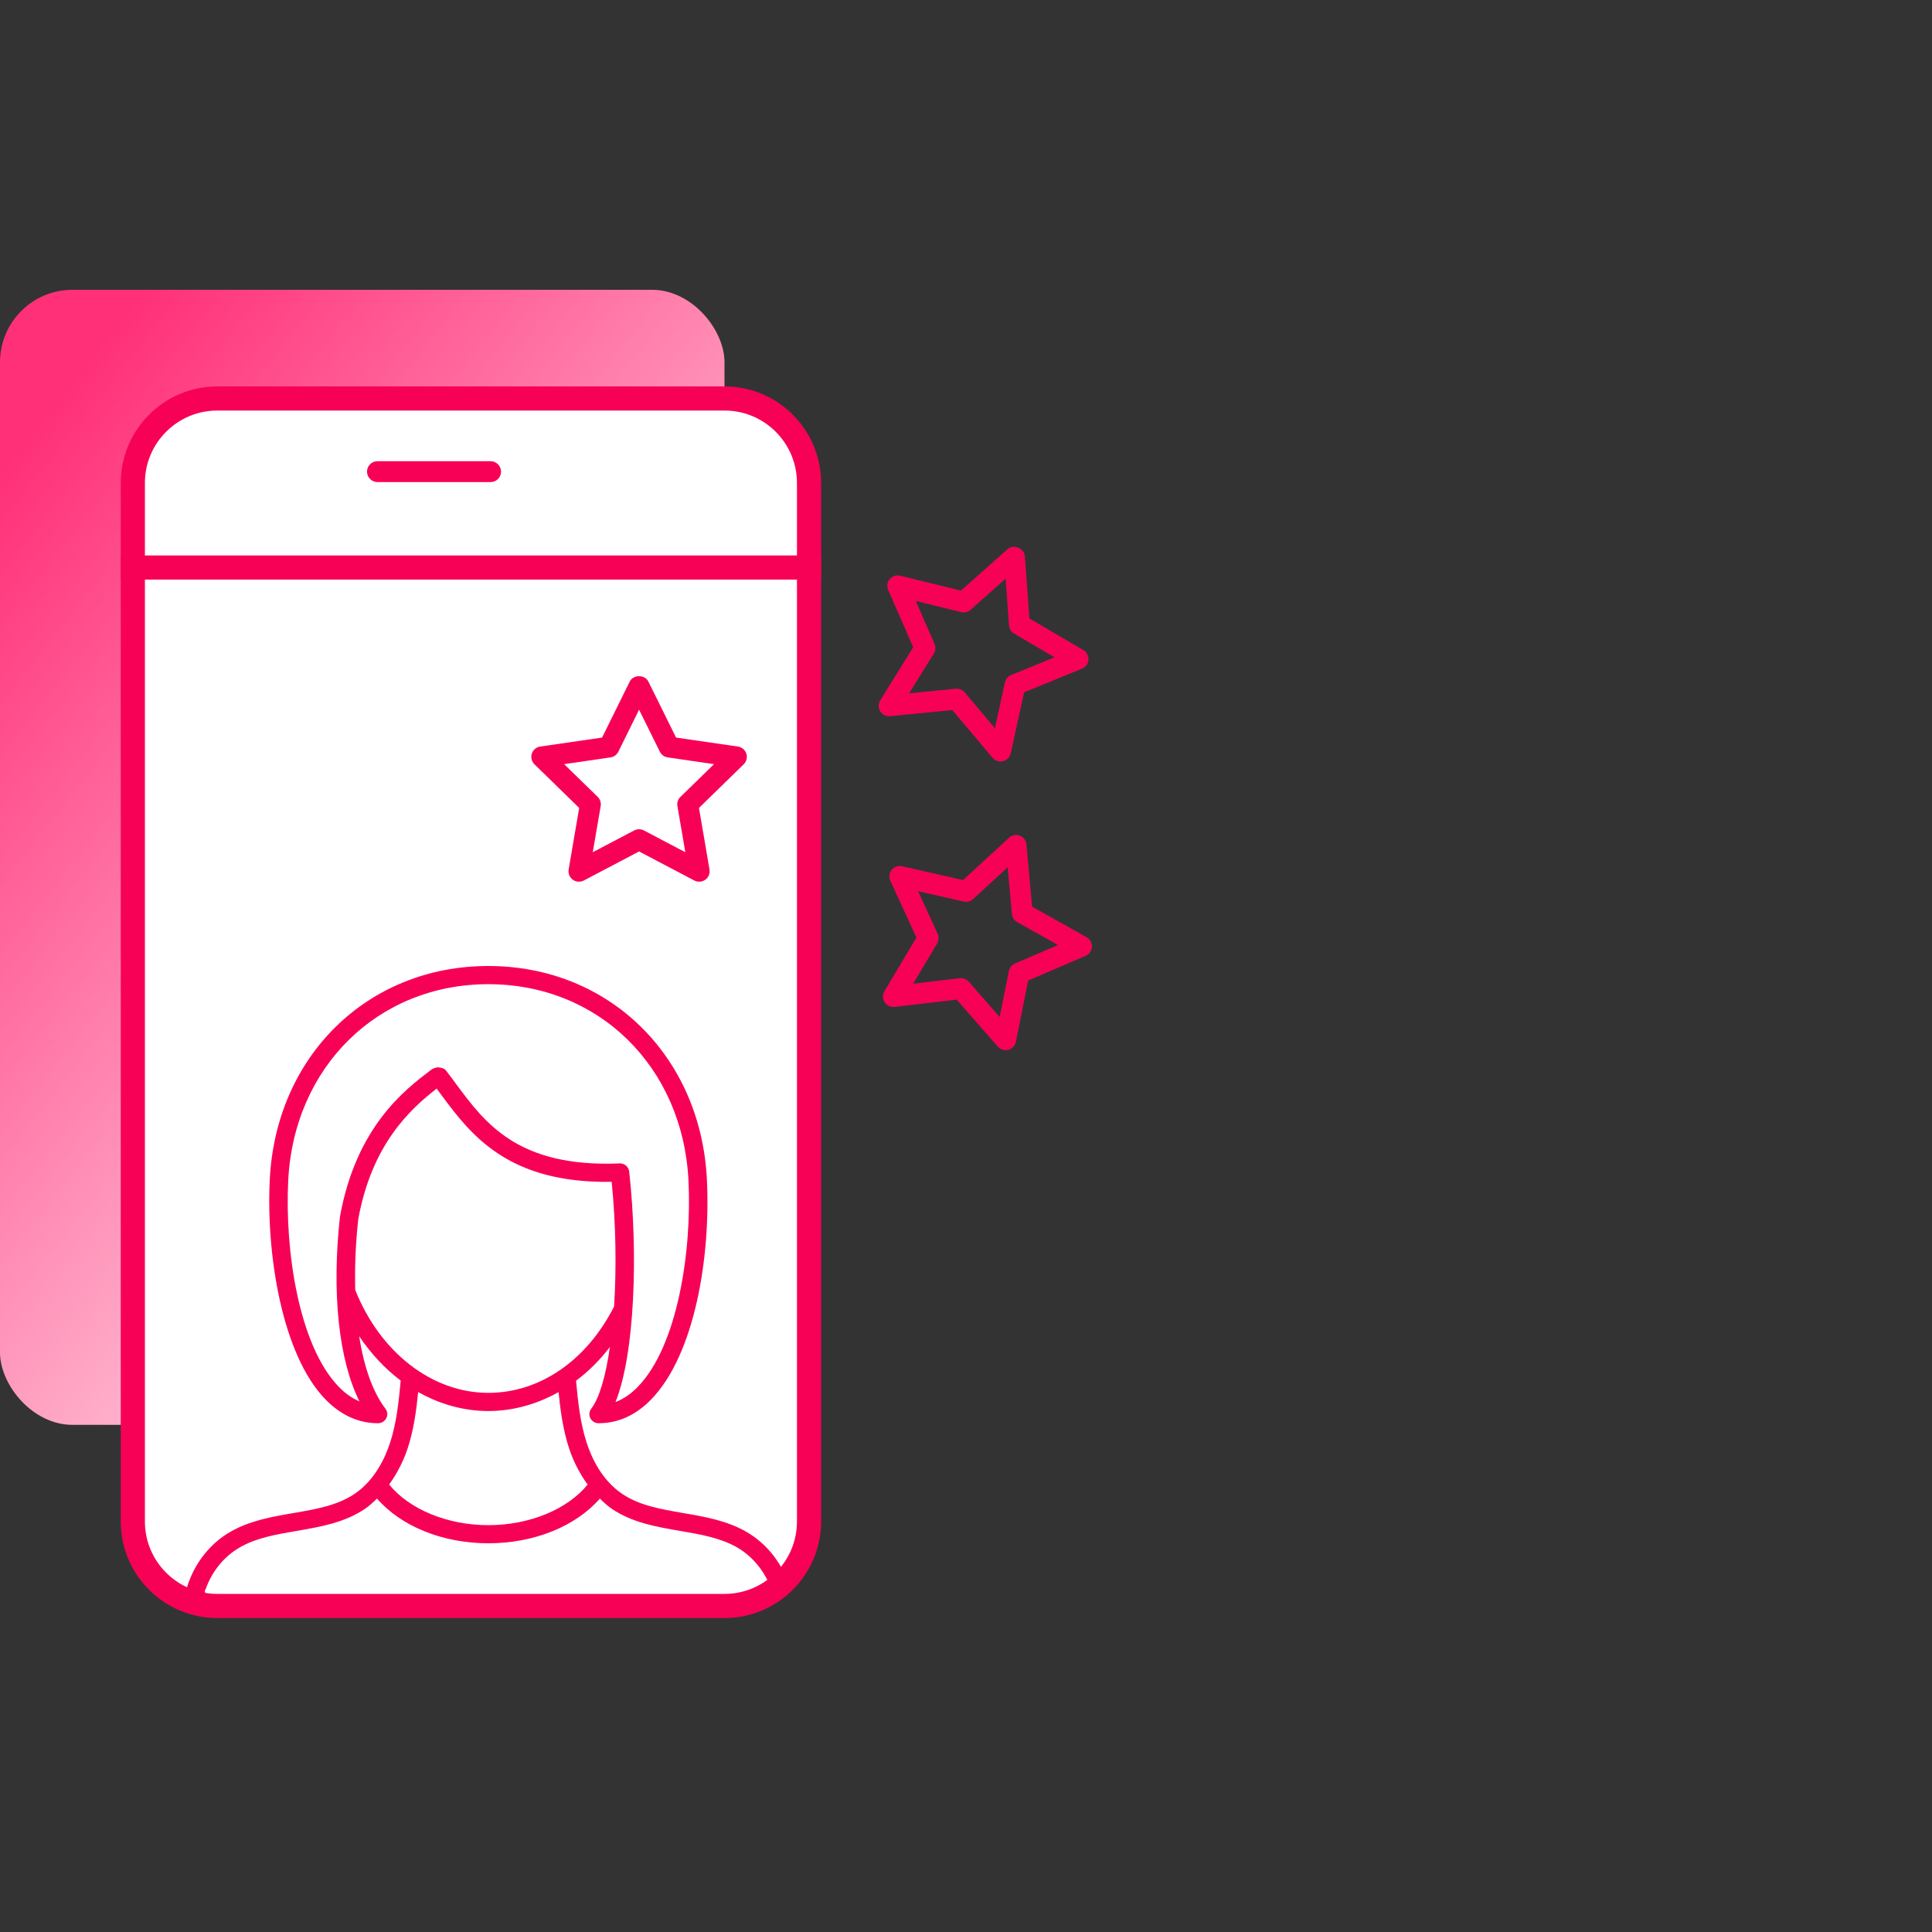 <svg width="80" height="80" viewBox="0 0 80 80" fill="none" xmlns="http://www.w3.org/2000/svg">
<rect x="0" y="0" width="80" height="80" fill="#333333" stroke="none"/>
<rect y="12" width="30" height="47" rx="3" fill="url(#paint0_linear_735_1549)"/>
<path d="M5.5 20C5.5 18.067 7.067 16.5 9 16.5H30C31.933 16.5 33.5 18.067 33.5 20V63C33.5 64.933 31.933 66.5 30 66.5H9C7.067 66.5 5.5 64.933 5.5 63V20Z" fill="white" stroke="#F70157"/>
<path d="M15.628 19.961H20.315C20.554 19.961 20.747 19.767 20.747 19.53C20.747 19.292 20.553 19.098 20.315 19.098H15.628C15.389 19.098 15.197 19.292 15.197 19.53C15.197 19.767 15.391 19.961 15.628 19.961Z" fill="#F70157"/>
<path d="M30.554 30.913L27.994 30.541L26.848 28.222C26.703 27.926 26.221 27.926 26.076 28.222L24.931 30.541L22.37 30.913C22.208 30.935 22.073 31.05 22.021 31.205C21.971 31.362 22.013 31.533 22.131 31.648L23.983 33.455L23.546 36.005C23.519 36.167 23.585 36.33 23.718 36.427C23.852 36.524 24.028 36.535 24.173 36.461L26.463 35.257L28.753 36.461C28.817 36.493 28.886 36.509 28.954 36.509C29.043 36.509 29.133 36.48 29.208 36.427C29.34 36.331 29.406 36.168 29.379 36.005L28.943 33.455L30.795 31.648C30.913 31.533 30.955 31.362 30.904 31.205C30.853 31.05 30.717 30.935 30.555 30.913H30.554ZM28.175 32.996C28.073 33.094 28.026 33.237 28.05 33.377L28.378 35.289L26.662 34.386C26.599 34.353 26.53 34.337 26.462 34.337C26.394 34.337 26.325 34.353 26.261 34.386L24.545 35.289L24.873 33.377C24.897 33.237 24.851 33.094 24.749 32.996L23.36 31.642L25.28 31.362C25.421 31.343 25.542 31.254 25.605 31.126L26.463 29.387L27.323 31.126C27.386 31.254 27.508 31.343 27.648 31.362L29.566 31.642L28.178 32.996H28.175Z" fill="#F70157"/>
<path d="M45.215 39.206C45.222 39.043 45.137 38.887 44.994 38.808L42.737 37.541L42.502 34.966C42.487 34.803 42.382 34.662 42.228 34.603C42.074 34.544 41.901 34.578 41.781 34.689L39.879 36.442L37.355 35.869C37.196 35.832 37.028 35.89 36.924 36.017C36.821 36.145 36.798 36.32 36.867 36.469L37.947 38.821L36.624 41.044C36.54 41.185 36.544 41.361 36.633 41.499C36.723 41.638 36.883 41.712 37.046 41.695L39.615 41.393L41.319 43.339C41.366 43.391 41.425 43.431 41.488 43.456C41.571 43.488 41.666 43.493 41.755 43.47C41.913 43.429 42.033 43.3 42.066 43.138L42.575 40.601L44.952 39.58C45.103 39.515 45.204 39.37 45.214 39.206L45.215 39.206ZM42.028 39.897C41.898 39.953 41.804 40.069 41.775 40.209L41.393 42.11L40.116 40.651C40.02 40.544 39.883 40.492 39.74 40.506L37.814 40.733L38.805 39.066C38.877 38.943 38.886 38.794 38.826 38.665L38.017 36.903L39.909 37.331C40.047 37.364 40.192 37.324 40.297 37.228L41.724 35.913L41.9 37.844C41.913 37.986 41.994 38.113 42.118 38.181L43.81 39.132L42.028 39.897Z" fill="#F70157"/>
<path d="M36.448 28.998C36.362 29.137 36.362 29.313 36.448 29.453C36.536 29.593 36.693 29.671 36.858 29.656L39.432 29.402L41.101 31.38C41.147 31.433 41.206 31.474 41.268 31.5C41.351 31.533 41.446 31.541 41.535 31.519C41.693 31.481 41.816 31.354 41.852 31.193L42.407 28.666L44.803 27.689C44.956 27.627 45.059 27.484 45.072 27.32C45.082 27.157 44.999 26.999 44.858 26.917L42.625 25.609L42.438 23.03C42.414 22.701 41.968 22.52 41.722 22.739L39.789 24.457L37.276 23.838C37.118 23.798 36.949 23.853 36.842 23.977C36.737 24.104 36.712 24.278 36.778 24.429L37.814 26.8L36.45 28.998L36.448 28.998ZM37.917 24.883L39.801 25.346C39.939 25.381 40.084 25.345 40.191 25.25L41.64 23.962L41.781 25.896C41.791 26.038 41.87 26.166 41.993 26.237L43.667 27.218L41.871 27.951C41.739 28.004 41.643 28.118 41.612 28.257L41.197 30.152L39.946 28.669C39.9 28.616 39.842 28.574 39.779 28.549C39.716 28.523 39.646 28.512 39.575 28.518L37.645 28.709L38.668 27.062C38.744 26.941 38.754 26.791 38.697 26.662L37.92 24.884L37.917 24.883Z" fill="#F70157"/>
<path d="M13.327 50.19C12.891 51.062 12.465 53.925 12.465 55.362L13.327 57.086L14.62 58.379L16.345 59.672L18.069 60.103L20.655 59.672L22.379 58.379L24.103 56.655V55.362V51.052L23.672 50.62H22.379L21.086 50.19L19.793 49.758L18.069 48.465L16.345 46.741C15.483 47.603 14.19 48.465 13.327 50.19Z" fill="white"/>
<path d="M32.723 65.799C32.448 64.816 31.797 63.941 30.901 63.427C30.093 62.962 29.177 62.804 28.29 62.652C27.362 62.492 26.487 62.341 25.775 61.867C24.937 61.305 24.506 60.397 24.29 59.734C24.024 58.915 23.932 58.033 23.853 57.173C24.367 56.789 24.837 56.32 25.255 55.777C25.084 56.968 24.821 57.889 24.482 58.331C24.395 58.444 24.38 58.598 24.445 58.725C24.511 58.851 24.642 58.933 24.787 58.933C25.598 58.933 26.332 58.599 26.97 57.941C28.78 56.071 29.43 52.022 29.271 48.839C29.015 43.718 25.209 40.001 20.223 40H20.218C15.232 40.001 11.426 43.718 11.171 48.839C11.017 51.918 11.67 56.08 13.471 57.941C14.109 58.599 14.845 58.933 15.654 58.933C15.799 58.933 15.932 58.851 15.996 58.725C16.061 58.598 16.048 58.444 15.96 58.331C15.436 57.646 15.071 56.606 14.872 55.329C15.362 56.054 15.941 56.678 16.592 57.166C16.513 58.031 16.42 58.918 16.155 59.733C15.939 60.397 15.505 61.306 14.669 61.867C13.957 62.341 13.082 62.492 12.154 62.652C11.269 62.804 10.351 62.962 9.543 63.427C8.821 63.84 8.26 64.491 7.925 65.241C7.917 65.258 7.91 65.274 7.903 65.29C7.832 65.454 7.771 65.624 7.724 65.796C7.774 65.786 7.846 66.016 7.903 66.016C7.982 66.016 7.936 65.982 8 66C7.926 65.975 8.093 66 8 66C8.04 66 8.461 65.993 8.5 66C8.5 66 8.475 65.861 8.477 65.859C8.493 65.838 8.512 65.817 8.53 65.797H8.518C8.77 65.084 9.265 64.456 9.931 64.073C10.62 63.677 11.429 63.539 12.289 63.391C13.254 63.225 14.253 63.054 15.1 62.486C15.292 62.357 15.451 62.205 15.61 62.053C16.611 63.201 18.326 63.904 20.224 63.904C22.122 63.904 23.837 63.2 24.839 62.053C24.996 62.205 25.155 62.357 25.347 62.486C26.193 63.054 27.193 63.225 28.158 63.391C29.018 63.539 29.827 63.677 30.517 64.073C31.182 64.456 31.679 65.084 31.931 65.797H31.882V65.804L32.726 65.797H32.724L32.723 65.799ZM14.884 58.028C14.581 57.901 14.293 57.698 14.024 57.421C12.38 55.722 11.787 51.8 11.935 48.875C12.171 44.17 15.654 40.753 20.221 40.753C24.788 40.753 28.271 44.17 28.508 48.875C28.654 51.8 28.061 55.723 26.415 57.421C26.126 57.721 25.815 57.932 25.487 58.055C26.291 56.053 26.427 51.89 26.053 48.508C26.03 48.317 25.867 48.173 25.672 48.173C25.666 48.173 25.661 48.173 25.654 48.175C21.446 48.347 20.088 46.511 18.876 44.872C18.735 44.679 18.597 44.494 18.458 44.316C18.397 44.237 18.269 44.211 18.169 44.198C18.06 44.187 17.93 44.24 17.85 44.301C16.768 45.121 14.752 46.649 14.077 50.377C13.728 53.547 14.028 56.313 14.884 58.028ZM14.71 53.416C14.686 52.501 14.72 51.521 14.835 50.484C15.398 47.374 16.992 45.924 18.082 45.076C18.14 45.154 18.199 45.233 18.256 45.313C19.484 46.974 21.02 49.011 25.328 48.937C25.505 50.709 25.529 52.526 25.427 54.102C24.291 56.339 22.351 57.675 20.221 57.675C17.895 57.675 15.74 56.005 14.71 53.416ZM20.223 63.154C18.521 63.154 16.947 62.496 16.114 61.471C16.485 60.957 16.737 60.413 16.884 59.962C17.132 59.202 17.238 58.416 17.315 57.641C18.212 58.146 19.2 58.428 20.221 58.428C21.242 58.428 22.235 58.145 23.129 57.644C23.206 58.416 23.313 59.2 23.561 59.962C23.707 60.414 23.959 60.959 24.332 61.474C23.497 62.498 21.924 63.154 20.223 63.154Z" fill="#F70157"/>
<rect x="5" y="23" width="29" height="1" fill="#F70157"/>
<defs>
<linearGradient id="paint0_linear_735_1549" x1="40.21" y1="42.535" x2="3.723" y2="13.78" gradientUnits="userSpaceOnUse">
<stop stop-color="white"/>
<stop offset="0.986" stop-color="#FF3078"/>
</linearGradient>
</defs>
</svg>
